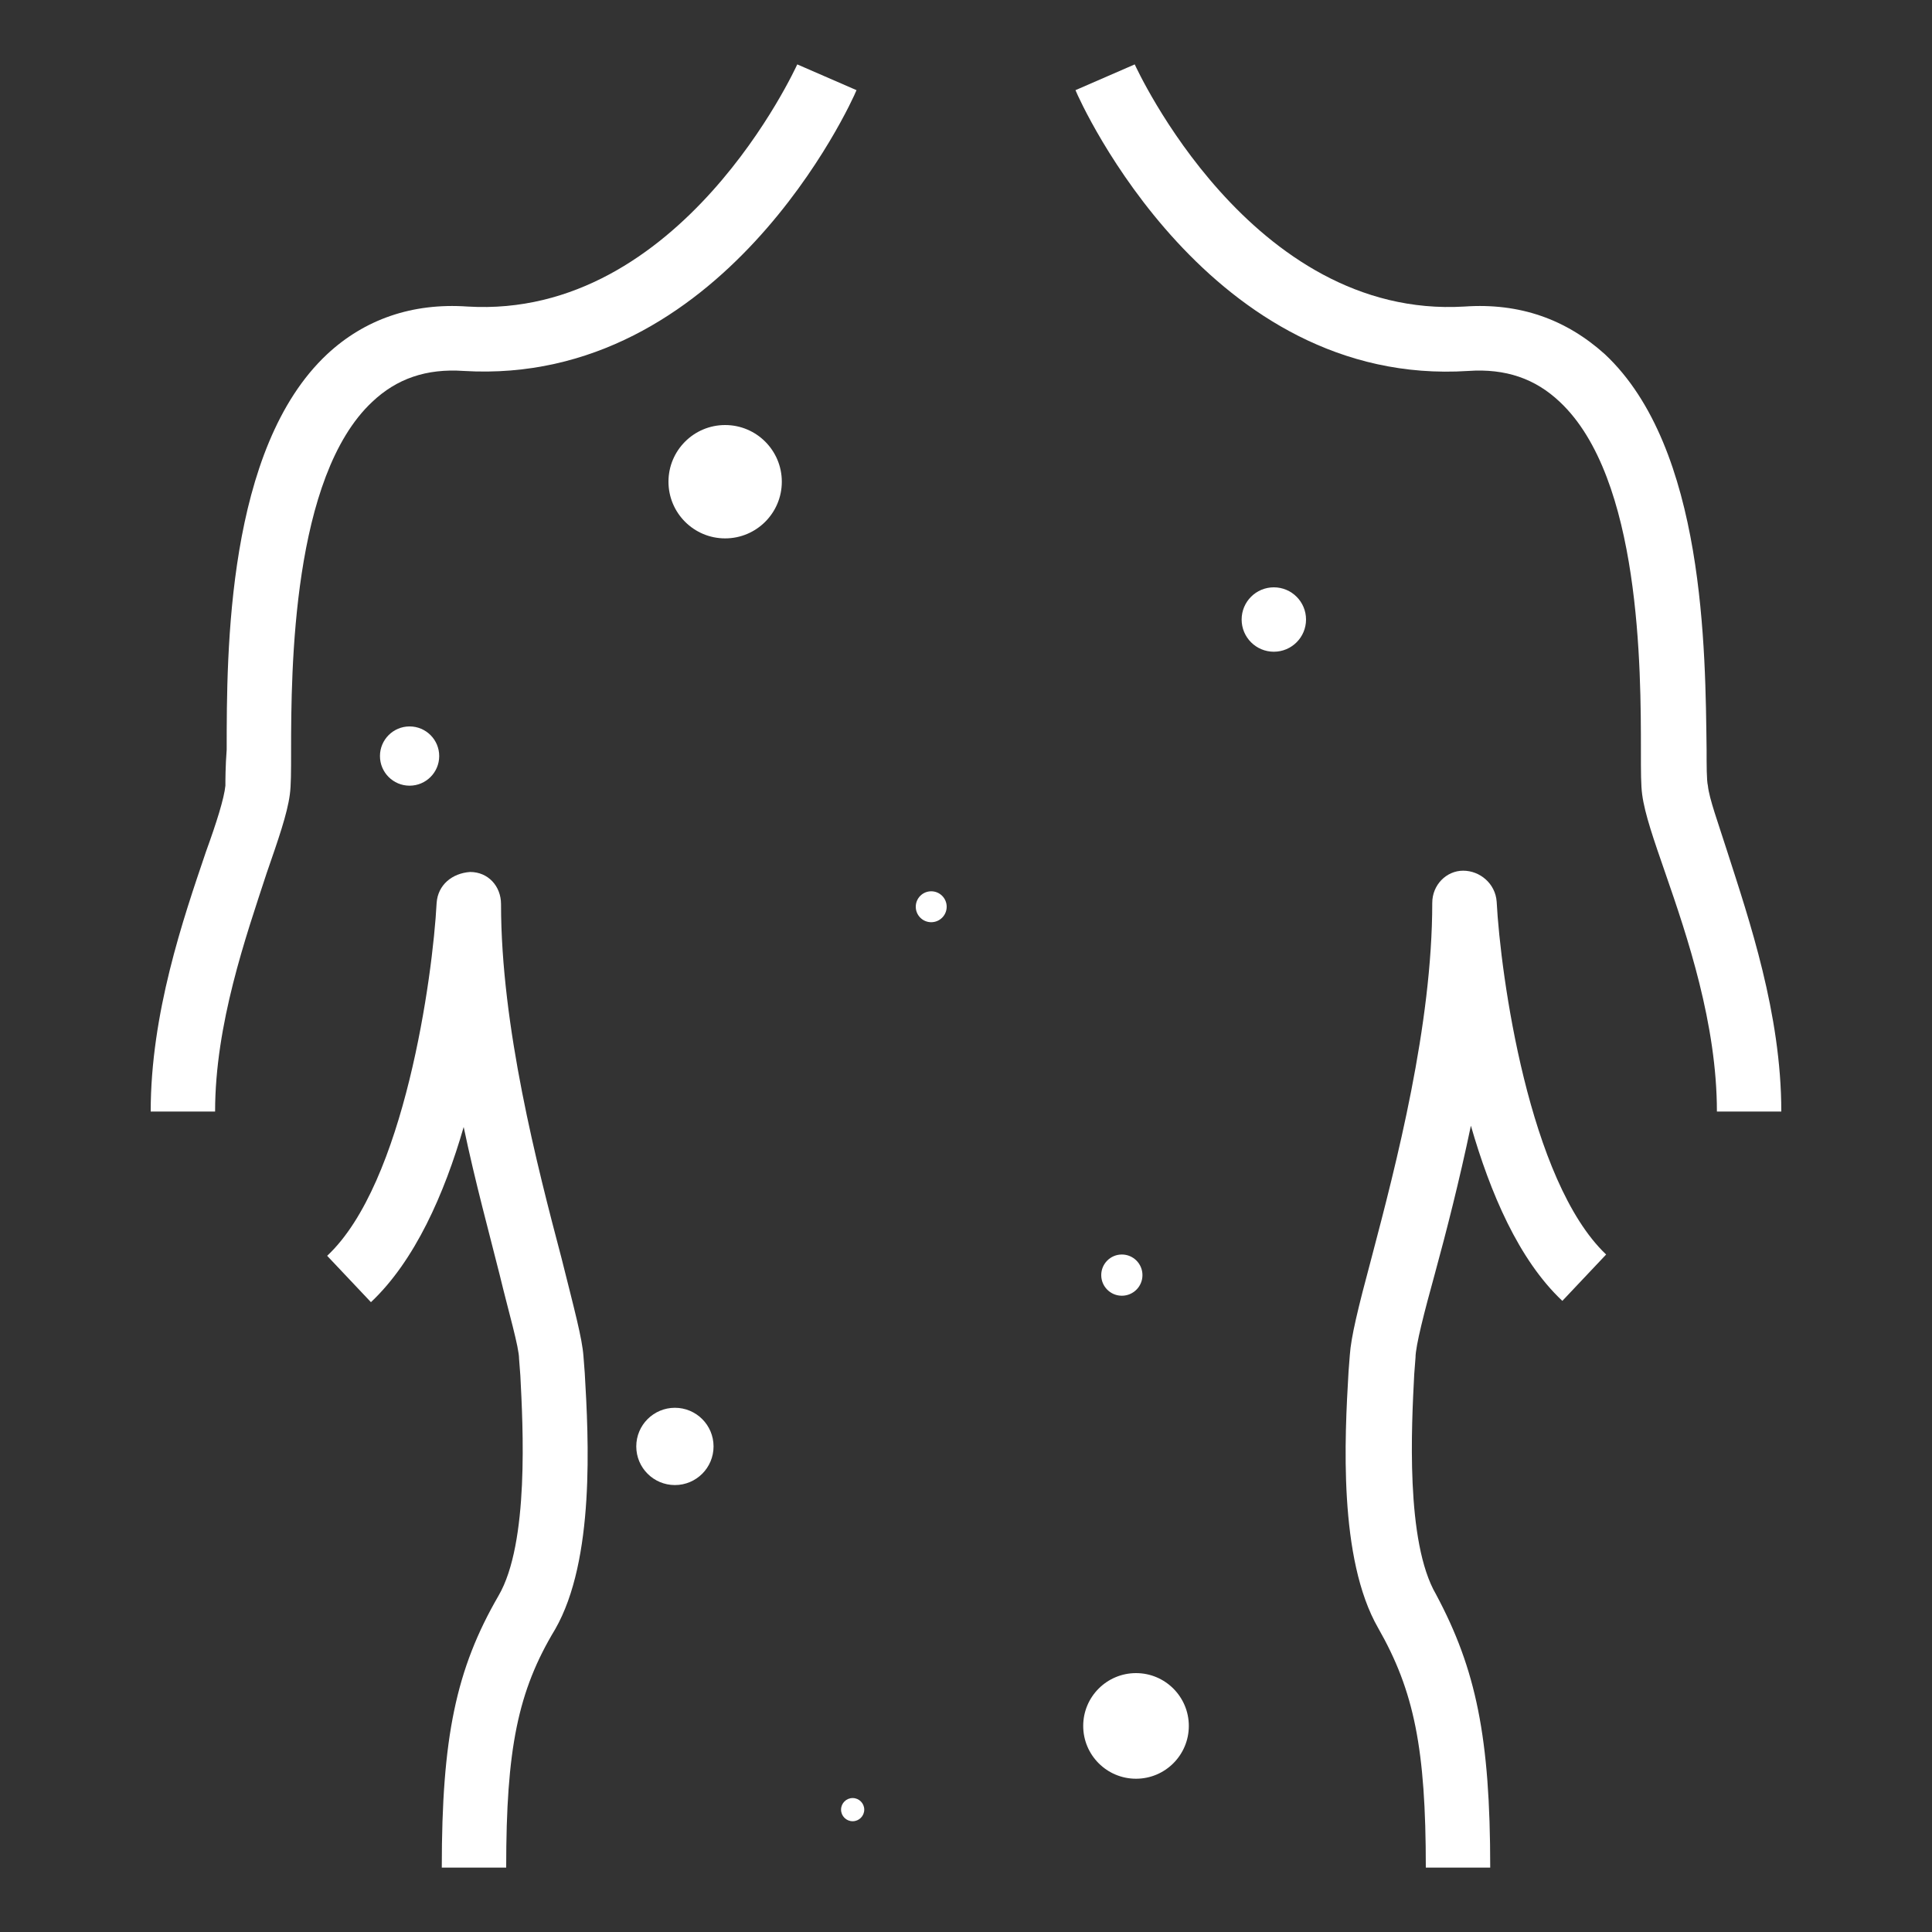 <?xml version="1.0" encoding="UTF-8"?> <svg xmlns="http://www.w3.org/2000/svg" width="150" height="150" viewBox="0 0 150 150" fill="none"><rect x="0" y="0" width="150" height="150" fill="#333333" stroke="none"/> <path d="M16.7 86.3H11.7C11.7 78.7 14.2 71.4 16 66.1C16.8 63.9 17.4 62 17.5 61C17.5 60.6 17.5 59.5 17.6 58.2C17.6 50.6 17.6 34.8 25.4 27.5C28.3 24.8 32 23.5 36.3 23.8C52.9 24.8 61.8 5.2 61.9 5L66.5 7C66.1 8 56.1 30 36 28.8C33.1 28.6 30.8 29.4 28.9 31.2C22.7 37 22.6 51.9 22.6 58.3C22.6 59.9 22.6 61 22.5 61.7C22.3 63.2 21.6 65.2 20.7 67.8C19.1 72.7 16.7 79.5 16.7 86.3Z" fill="white"></path> <path d="M39.3 145H34.3C34.3 134.9 35.4 129.6 38.7 123.9C41.1 119.8 40.6 110.7 40.4 106.8L40.3 105.5C40.3 104.6 39.5 101.9 38.8 99C38 95.8 36.9 91.8 36 87.5C34.5 92.7 32.2 97.9 28.8 101.1L25.4 97.5C31.4 91.9 33.6 75.8 33.9 70.1C34 68.7 35.1 67.8 36.5 67.7C37.9 67.7 38.9 68.8 38.9 70.2C38.9 79.7 41.7 90.5 43.6 97.7C44.6 101.7 45.2 103.9 45.3 105.3L45.4 106.6C45.7 111.7 46.2 121.1 43.1 126.5C40.2 131.3 39.3 135.8 39.3 145Z" fill="white"></path> <path d="M138.3 86.3H133.3C133.3 79.5 131 72.7 129.3 67.8C128.4 65.2 127.7 63.2 127.5 61.7C127.4 61 127.4 59.9 127.4 58.3C127.4 52 127.4 37.1 121.1 31.2C119.2 29.4 116.9 28.6 114 28.8C93.9 30.1 83.9 8 83.5 7L88.1 5C88.2 5.2 97.1 24.8 113.7 23.8C118 23.5 121.6 24.8 124.6 27.5C132.4 34.8 132.4 50.6 132.5 58.2C132.5 59.4 132.5 60.6 132.6 61C132.7 62 133.4 63.9 134.1 66.1C135.8 71.4 138.3 78.7 138.3 86.3Z" fill="white"></path> <path d="M115.7 145H110.7C110.7 135.8 109.8 131.3 107 126.4C103.9 121 104.4 111.6 104.7 106.5L104.8 105.2C104.9 103.8 105.4 101.7 106.5 97.6C108.4 90.4 111.2 79.6 111.2 70.1C111.2 68.7 112.3 67.6 113.6 67.6C114.9 67.6 116.1 68.6 116.2 70C116.5 75.7 118.7 91.7 124.7 97.4L121.3 101C117.9 97.8 115.7 92.6 114.2 87.4C113.3 91.7 112.3 95.6 111.4 98.9C110.6 101.8 109.9 104.5 109.9 105.4L109.8 106.7C109.6 110.6 109.1 119.7 111.5 123.8C114.6 129.6 115.7 134.9 115.7 145Z" fill="white"></path> <path d="M56.3 41.8C58.73 41.8 60.7 39.83 60.7 37.4C60.7 34.97 58.73 33 56.3 33C53.87 33 51.9 34.97 51.9 37.4C51.9 39.83 53.87 41.8 56.3 41.8Z" fill="white"></path> <path d="M31.8 61C33.07 61 34.1 59.97 34.1 58.7C34.1 57.43 33.07 56.4 31.8 56.4C30.53 56.4 29.5 57.43 29.5 58.7C29.5 59.97 30.53 61 31.8 61Z" fill="white"></path> <path d="M87.1 100.6C87.984 100.6 88.7 99.884 88.7 99C88.7 98.116 87.984 97.4 87.1 97.4C86.216 97.4 85.5 98.116 85.5 99C85.5 99.884 86.216 100.6 87.1 100.6Z" fill="white"></path> <path d="M72.3 71.6C72.963 71.6 73.5 71.063 73.5 70.4C73.5 69.737 72.963 69.2 72.3 69.2C71.637 69.2 71.1 69.737 71.1 70.4C71.1 71.063 71.637 71.6 72.3 71.6Z" fill="white"></path> <path d="M52.4 115.3C54.057 115.3 55.4 113.957 55.4 112.3C55.4 110.643 54.057 109.3 52.4 109.3C50.743 109.3 49.4 110.643 49.4 112.3C49.4 113.957 50.743 115.3 52.4 115.3Z" fill="white"></path> <path d="M98.9 50.6C100.281 50.6 101.4 49.481 101.4 48.1C101.4 46.719 100.281 45.6 98.9 45.6C97.519 45.6 96.4 46.719 96.4 48.1C96.4 49.481 97.519 50.6 98.9 50.6Z" fill="white"></path> <path d="M88.2 138.1C90.464 138.1 92.3 136.264 92.3 134C92.3 131.736 90.464 129.9 88.2 129.9C85.936 129.9 84.1 131.736 84.1 134C84.1 136.264 85.936 138.1 88.2 138.1Z" fill="white"></path> <path d="M66.2 141.4C66.697 141.4 67.1 140.997 67.1 140.5C67.1 140.003 66.697 139.6 66.2 139.6C65.703 139.6 65.3 140.003 65.3 140.5C65.3 140.997 65.703 141.4 66.2 141.4Z" fill="white"></path> </svg> 